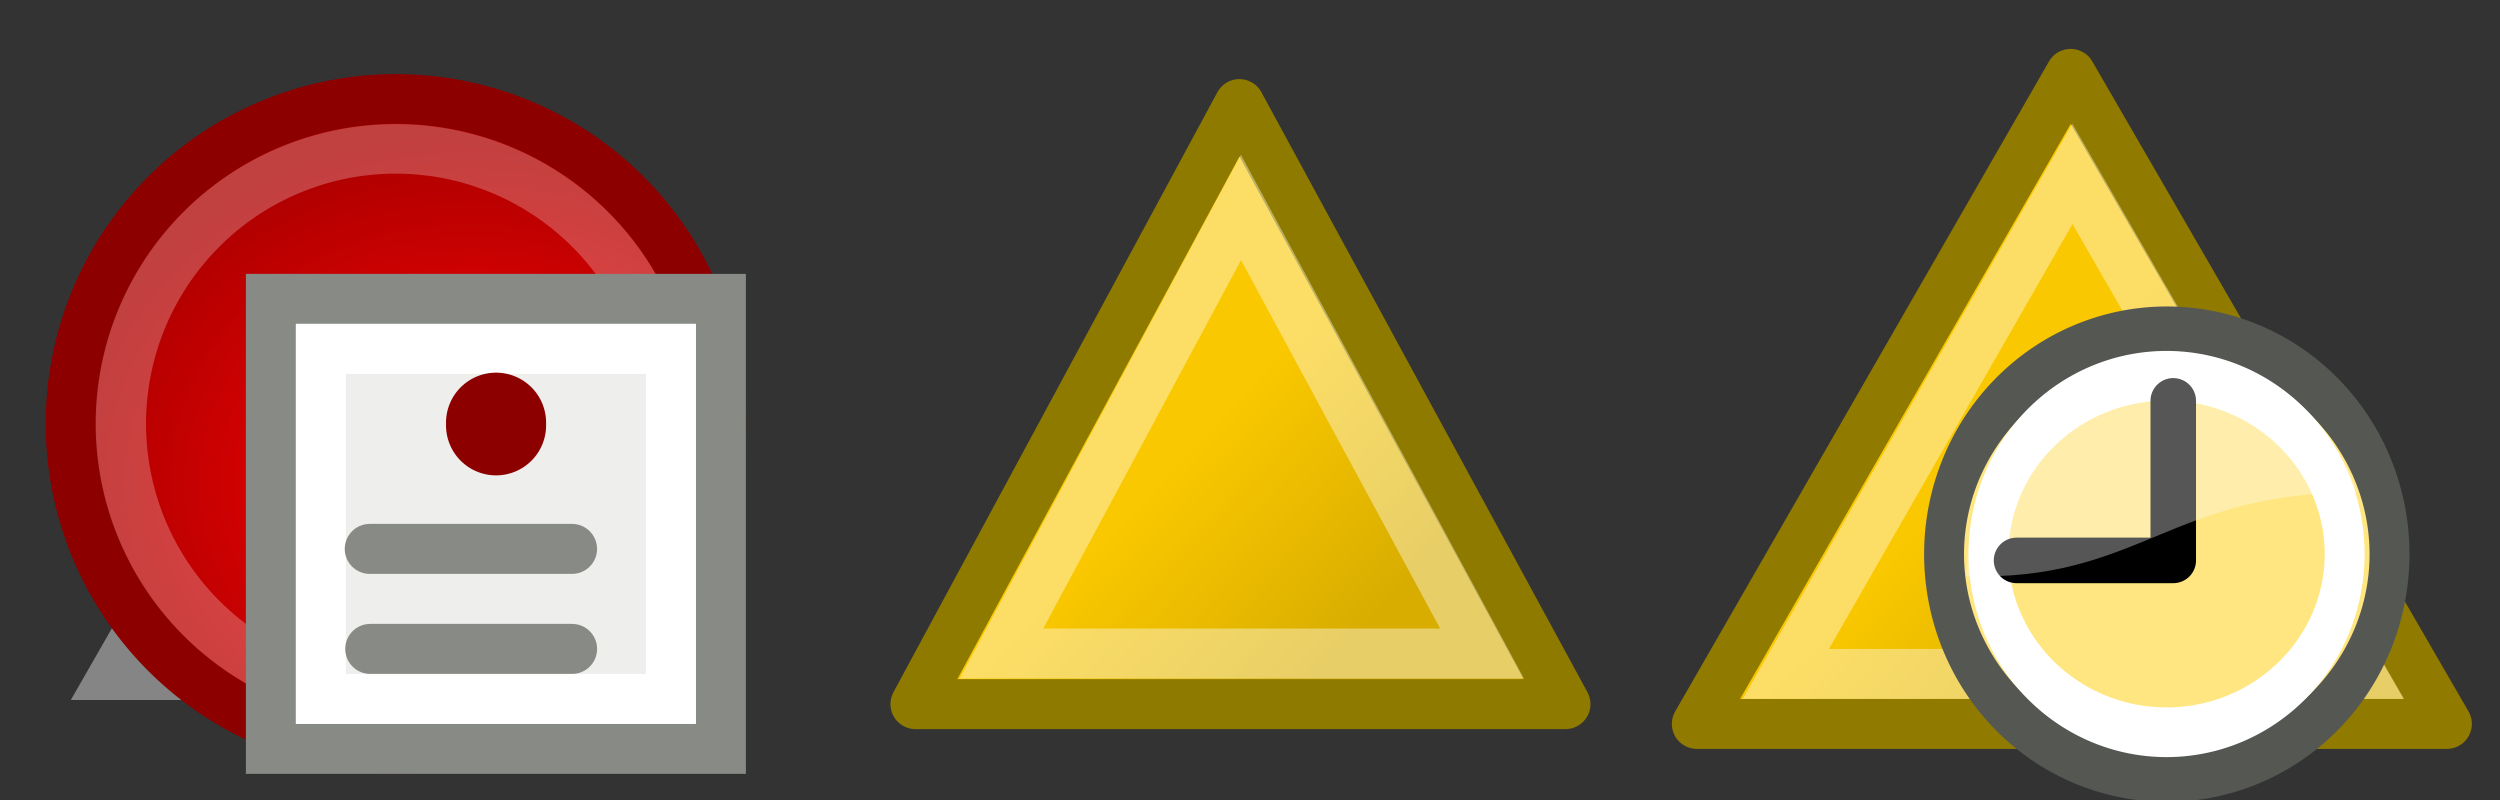 <?xml version="1.0" encoding="UTF-8" standalone="no"?>
<!-- Created with Inkscape (http://www.inkscape.org/) -->
<svg
   xmlns:dc="http://purl.org/dc/elements/1.1/"
   xmlns:cc="http://creativecommons.org/ns#"
   xmlns:rdf="http://www.w3.org/1999/02/22-rdf-syntax-ns#"
   xmlns:svg="http://www.w3.org/2000/svg"
   xmlns="http://www.w3.org/2000/svg"
   xmlns:xlink="http://www.w3.org/1999/xlink"
   xmlns:sodipodi="http://sodipodi.sourceforge.net/DTD/sodipodi-0.dtd"
   xmlns:inkscape="http://www.inkscape.org/namespaces/inkscape"
   width="50"
   height="16"
   id="svg4908"
   sodipodi:version="0.32"
   inkscape:version="0.46"
   sodipodi:docbase="/home/martyn/Desktop/16x16"
   sodipodi:docname="empathy-icons-recolor.svg"
   inkscape:export-filename="/home/martyn/Desktop/16x16/status-away-extended.png"
   inkscape:export-xdpi="90"
   inkscape:export-ydpi="90"
   inkscape:output_extension="org.inkscape.output.svg.inkscape"
   version="1.0">
  <rect width="100%" height="100%" fill="#333333" stroke="none"/>
  <defs
     id="defs4910">
    <inkscape:perspective
       sodipodi:type="inkscape:persp3d"
       inkscape:vp_x="0 : 8 : 1"
       inkscape:vp_y="0 : 1000 : 0"
       inkscape:vp_z="16 : 8 : 1"
       inkscape:persp3d-origin="8 : 5.3333333 : 1"
       id="perspective17" />
    <linearGradient
       id="linearGradient5917">
      <stop
         style="stop-color:#fac800;stop-opacity:1;"
         offset="0"
         id="stop5919" />
      <stop
         style="stop-color:#d8ad00;stop-opacity:1;"
         offset="1"
         id="stop5921" />
    </linearGradient>
    <linearGradient
       inkscape:collect="always"
       xlink:href="#linearGradient5917"
       id="linearGradient5923"
       x1="6.51"
       y1="8.589"
       x2="9.911"
       y2="11.54"
       gradientUnits="userSpaceOnUse"
       gradientTransform="matrix(1.154,0,0,1.075,-1.231,-0.113)" />
    <linearGradient
       gradientTransform="matrix(1,0,0,0.993,6.043956e-8,1.1147803e-2)"
       gradientUnits="userSpaceOnUse"
       y2="11.54"
       x2="9.911"
       y1="8.589"
       x1="6.51"
       id="linearGradient3199"
       xlink:href="#linearGradient5917"
       inkscape:collect="always" />
    <linearGradient
       id="linearGradient3193">
      <stop
         id="stop3195"
         offset="0"
         style="stop-color:#f8c700;stop-opacity:1;" />
      <stop
         id="stop3197"
         offset="1"
         style="stop-color:#d9ae00;stop-opacity:1;" />
    </linearGradient>
    <inkscape:perspective
       id="perspective13"
       inkscape:persp3d-origin="8 : 5.3333333 : 1"
       inkscape:vp_z="16 : 8 : 1"
       inkscape:vp_y="0 : 1000 : 0"
       inkscape:vp_x="0 : 8 : 1"
       sodipodi:type="inkscape:persp3d" />
    <linearGradient
       inkscape:collect="always"
       xlink:href="#linearGradient5917"
       id="linearGradient3207"
       gradientUnits="userSpaceOnUse"
       gradientTransform="matrix(1.154,0,0,1.075,-1.231,-0.113)"
       x1="6.51"
       y1="8.589"
       x2="9.911"
       y2="11.54" />
    <radialGradient
       gradientUnits="userSpaceOnUse"
       gradientTransform="matrix(1.167,-3.2679277e-3,2.7524467e-3,1.015,-1.622,-0.202)"
       r="6.747"
       fy="8.984"
       fx="9.466"
       cy="8.984"
       cx="9.466"
       id="radialGradient5905"
       xlink:href="#linearGradient5899"
       inkscape:collect="always" />
    <linearGradient
       id="linearGradient5899">
      <stop
         id="stop5901"
         offset="0"
         style="stop-color:#ff0202;stop-opacity:1;" />
      <stop
         id="stop5903"
         offset="1"
         style="stop-color:#ac0000;stop-opacity:1;" />
    </linearGradient>
    <inkscape:perspective
       id="perspective18"
       inkscape:persp3d-origin="8 : 5.3333333 : 1"
       inkscape:vp_z="16 : 8 : 1"
       inkscape:vp_y="0 : 1000 : 0"
       inkscape:vp_x="0 : 8 : 1"
       sodipodi:type="inkscape:persp3d" />
    <linearGradient
       gradientTransform="matrix(1.154,0,0,1.075,-1.231,-0.113)"
       gradientUnits="userSpaceOnUse"
       y2="11.54"
       x2="9.911"
       y1="8.589"
       x1="6.51"
       id="linearGradient3264"
       xlink:href="#linearGradient5917"
       inkscape:collect="always" />
    <linearGradient
       id="linearGradient3258">
      <stop
         id="stop3260"
         offset="0"
         style="stop-color:#fac800;stop-opacity:1;" />
      <stop
         id="stop3262"
         offset="1"
         style="stop-color:#d8ad00;stop-opacity:1;" />
    </linearGradient>
    <inkscape:perspective
       id="perspective3256"
       inkscape:persp3d-origin="8 : 5.3333333 : 1"
       inkscape:vp_z="16 : 8 : 1"
       inkscape:vp_y="0 : 1000 : 0"
       inkscape:vp_x="0 : 8 : 1"
       sodipodi:type="inkscape:persp3d" />
    <linearGradient
       inkscape:collect="always"
       xlink:href="#linearGradient5917"
       id="linearGradient3275"
       gradientUnits="userSpaceOnUse"
       gradientTransform="matrix(1.154,0,0,1.075,-1.231,-0.113)"
       x1="6.51"
       y1="8.589"
       x2="9.911"
       y2="11.54" />
  </defs>
  <sodipodi:namedview
     id="base"
     pagecolor="#ffffff"
     bordercolor="#666666"
     borderopacity="1.0"
     inkscape:pageopacity="0.0"
     inkscape:pageshadow="2"
     inkscape:zoom="7.5778269"
     inkscape:cx="14.926459"
     inkscape:cy="6.5301342"
     inkscape:current-layer="layer1"
     showgrid="false"
     inkscape:grid-bbox="true"
     inkscape:document-units="px"
     inkscape:window-width="1276"
     inkscape:window-height="751"
     inkscape:window-x="0"
     inkscape:window-y="24" />
  <g
     id="layer1"
     inkscape:label="Layer 1"
     inkscape:groupmode="layer">
    <path
       style="opacity:0.4;fill:none;fill-rule:evenodd;stroke:#ffffff;stroke-width:1px;stroke-linecap:butt;stroke-linejoin:miter;stroke-opacity:1"
       d="M 2.279,13.5 L 13.779,13.5 L 8.011,3.5 L 2.279,13.5 z"
       id="path4946"
       sodipodi:nodetypes="cccc" />
    <g
       inkscape:label="Layer 1"
       id="g3201"
       transform="translate(16.809,0.582)">
      <path
         sodipodi:nodetypes="cccc"
         id="path3203"
         d="M 1.5,13.5 L 14.5,13.5 L 7.979,1.5 L 1.5,13.5 z"
         style="fill:url(#linearGradient3207);fill-opacity:1;fill-rule:evenodd;stroke:#8f7a00;stroke-width:1px;stroke-linecap:round;stroke-linejoin:round;stroke-opacity:1" />
      <path
         sodipodi:nodetypes="cccc"
         id="path3205"
         d="M 3.219,12.489 L 12.832,12.489 L 8.01,3.567 L 3.219,12.489 z"
         style="opacity:0.4;fill:none;fill-rule:evenodd;stroke:#ffffff;stroke-width:1px;stroke-linecap:butt;stroke-linejoin:miter;stroke-opacity:1" />
    </g>
    <g
       inkscape:label="Layer 1"
       id="g3231"
       transform="translate(-8.2163182e-2,0.478)">
      <path
         transform="matrix(1.038,0,0,1.021,-0.277,0.112)"
         d="M 14.236,7.722 A 6.262,6.363 0 1 1 1.712,7.722 A 6.262,6.363 0 1 1 14.236,7.722 z"
         sodipodi:ry="6.3632426"
         sodipodi:rx="6.2618814"
         sodipodi:cy="7.7221532"
         sodipodi:cx="7.9737625"
         id="path4926"
         style="opacity:1;fill:url(#radialGradient5905);fill-opacity:1;stroke:#8d0000;stroke-width:0.971;stroke-linecap:round;stroke-linejoin:round;stroke-miterlimit:4;stroke-dasharray:none;stroke-dashoffset:0;stroke-opacity:1"
         sodipodi:type="arc" />
      <path
         transform="matrix(0.878,0,0,0.864,0.996,1.325)"
         d="M 14.236,7.722 A 6.262,6.363 0 1 1 1.712,7.722 A 6.262,6.363 0 1 1 14.236,7.722 z"
         sodipodi:ry="6.3632426"
         sodipodi:rx="6.2618814"
         sodipodi:cy="7.7221532"
         sodipodi:cx="7.9737625"
         id="path5897"
         style="opacity:0.25;fill:none;fill-opacity:1;stroke:#ffffff;stroke-width:1.148;stroke-linecap:round;stroke-linejoin:round;stroke-miterlimit:4;stroke-dasharray:none;stroke-dashoffset:0;stroke-opacity:1"
         sodipodi:type="arc" />
      <rect
         ry="0"
         rx="0"
         y="5.5"
         x="5.5"
         height="9"
         width="9"
         id="rect5886"
         style="opacity:1;fill:#eeeeec;fill-opacity:1;stroke:#888a85;stroke-width:1;stroke-linecap:round;stroke-linejoin:miter;stroke-miterlimit:4;stroke-dasharray:none;stroke-dashoffset:0;stroke-opacity:1" />
      <rect
         ry="0"
         rx="0"
         y="6.5"
         x="6.5"
         height="7"
         width="7"
         id="rect5969"
         style="opacity:1;fill:none;fill-opacity:1;stroke:#ffffff;stroke-width:1;stroke-linecap:round;stroke-linejoin:miter;stroke-miterlimit:4;stroke-dasharray:none;stroke-dashoffset:0;stroke-opacity:1" />
      <path
         transform="matrix(0.694,0,0,0.673,2.594,2.722)"
         d="M 12.118,7.846 A 1.442,1.487 0 1 1 9.235,7.846 A 1.442,1.487 0 1 1 12.118,7.846 z"
         sodipodi:ry="1.4866337"
         sodipodi:rx="1.4415842"
         sodipodi:cy="7.8460393"
         sodipodi:cx="10.676733"
         id="path5888"
         style="opacity:1;fill:#8d0000;fill-opacity:1;stroke:none;stroke-width:1.464;stroke-linecap:round;stroke-linejoin:miter;stroke-miterlimit:4;stroke-dasharray:none;stroke-dashoffset:0;stroke-opacity:1"
         sodipodi:type="arc" />
      <path
         id="path5883"
         d="M 7.477,10.5 L 11.523,10.5"
         style="fill:none;fill-rule:evenodd;stroke:#888a85;stroke-width:1px;stroke-linecap:round;stroke-linejoin:miter;stroke-opacity:1" />
      <path
         id="path5885"
         d="M 7.487,12.5 L 11.524,12.5"
         style="fill:none;fill-rule:evenodd;stroke:#888a85;stroke-width:1px;stroke-linecap:round;stroke-linejoin:miter;stroke-opacity:1" />
    </g>
    <g
       inkscape:label="Layer 1"
       id="g3266"
       transform="translate(33.437,-2.1934362e-2)">
      <path
         sodipodi:nodetypes="cccc"
         id="path4944"
         d="M 0.5,14.5 L 15.5,14.5 L 7.976,1.5 L 0.5,14.5 z"
         style="fill:url(#linearGradient3275);fill-opacity:1;fill-rule:evenodd;stroke:#907a00;stroke-width:1px;stroke-linecap:round;stroke-linejoin:round;stroke-opacity:1" />
      <path
         sodipodi:nodetypes="cccc"
         id="path3269"
         d="M 2.279,13.5 L 13.779,13.5 L 8.011,3.5 L 2.279,13.5 z"
         style="opacity:0.4;fill:none;fill-rule:evenodd;stroke:#ffffff;stroke-width:1px;stroke-linecap:butt;stroke-linejoin:miter;stroke-opacity:1" />
      <path
         transform="matrix(0.983,0,0,1.224,-1.006,-3.449)"
         d="M 15.625,11.891 A 4.531,3.641 0 1 1 6.562,11.891 A 4.531,3.641 0 1 1 15.625,11.891 z"
         sodipodi:ry="3.640625"
         sodipodi:rx="4.53125"
         sodipodi:cy="11.890625"
         sodipodi:cx="11.09375"
         id="path4911"
         style="opacity:1;fill:#ffe680;fill-opacity:1;stroke:#555753;stroke-width:0.812;stroke-linecap:round;stroke-linejoin:miter;stroke-miterlimit:4;stroke-dasharray:none;stroke-dashoffset:0;stroke-opacity:1"
         sodipodi:type="arc" />
      <path
         transform="matrix(0.786,0,0,0.979,1.175,-0.539)"
         d="M 15.625,11.891 A 4.531,3.641 0 1 1 6.562,11.891 A 4.531,3.641 0 1 1 15.625,11.891 z"
         sodipodi:ry="3.640625"
         sodipodi:rx="4.53125"
         sodipodi:cy="11.890625"
         sodipodi:cx="11.09375"
         id="path5882"
         style="opacity:1;fill:none;fill-opacity:1;stroke:#ffffff;stroke-width:1.015;stroke-linecap:round;stroke-linejoin:miter;stroke-miterlimit:4;stroke-dasharray:none;stroke-dashoffset:0;stroke-opacity:1"
         sodipodi:type="arc" />
      <path
         id="path5884"
         d="M 10.028,8.039 L 10.028,11.23 L 6.894,11.23"
         style="fill:none;fill-rule:evenodd;stroke:#000000;stroke-width:0.911px;stroke-linecap:round;stroke-linejoin:round;marker-mid:none;stroke-opacity:1" />
      <path
         sodipodi:nodetypes="cczc"
         id="path5886"
         d="M 5.891,11.545 C 9.362,11.657 9.965,9.847 13.714,9.875 C 13.074,8.093 11.598,7.1 9.9,7.091 C 8.174,7.082 5.919,8.947 5.891,11.545 z"
         style="opacity:0.337;fill:#ffffff;fill-opacity:1;fill-rule:evenodd;stroke:none;stroke-width:1px;stroke-linecap:butt;stroke-linejoin:miter;stroke-opacity:1" />
    </g>
  </g>
</svg>